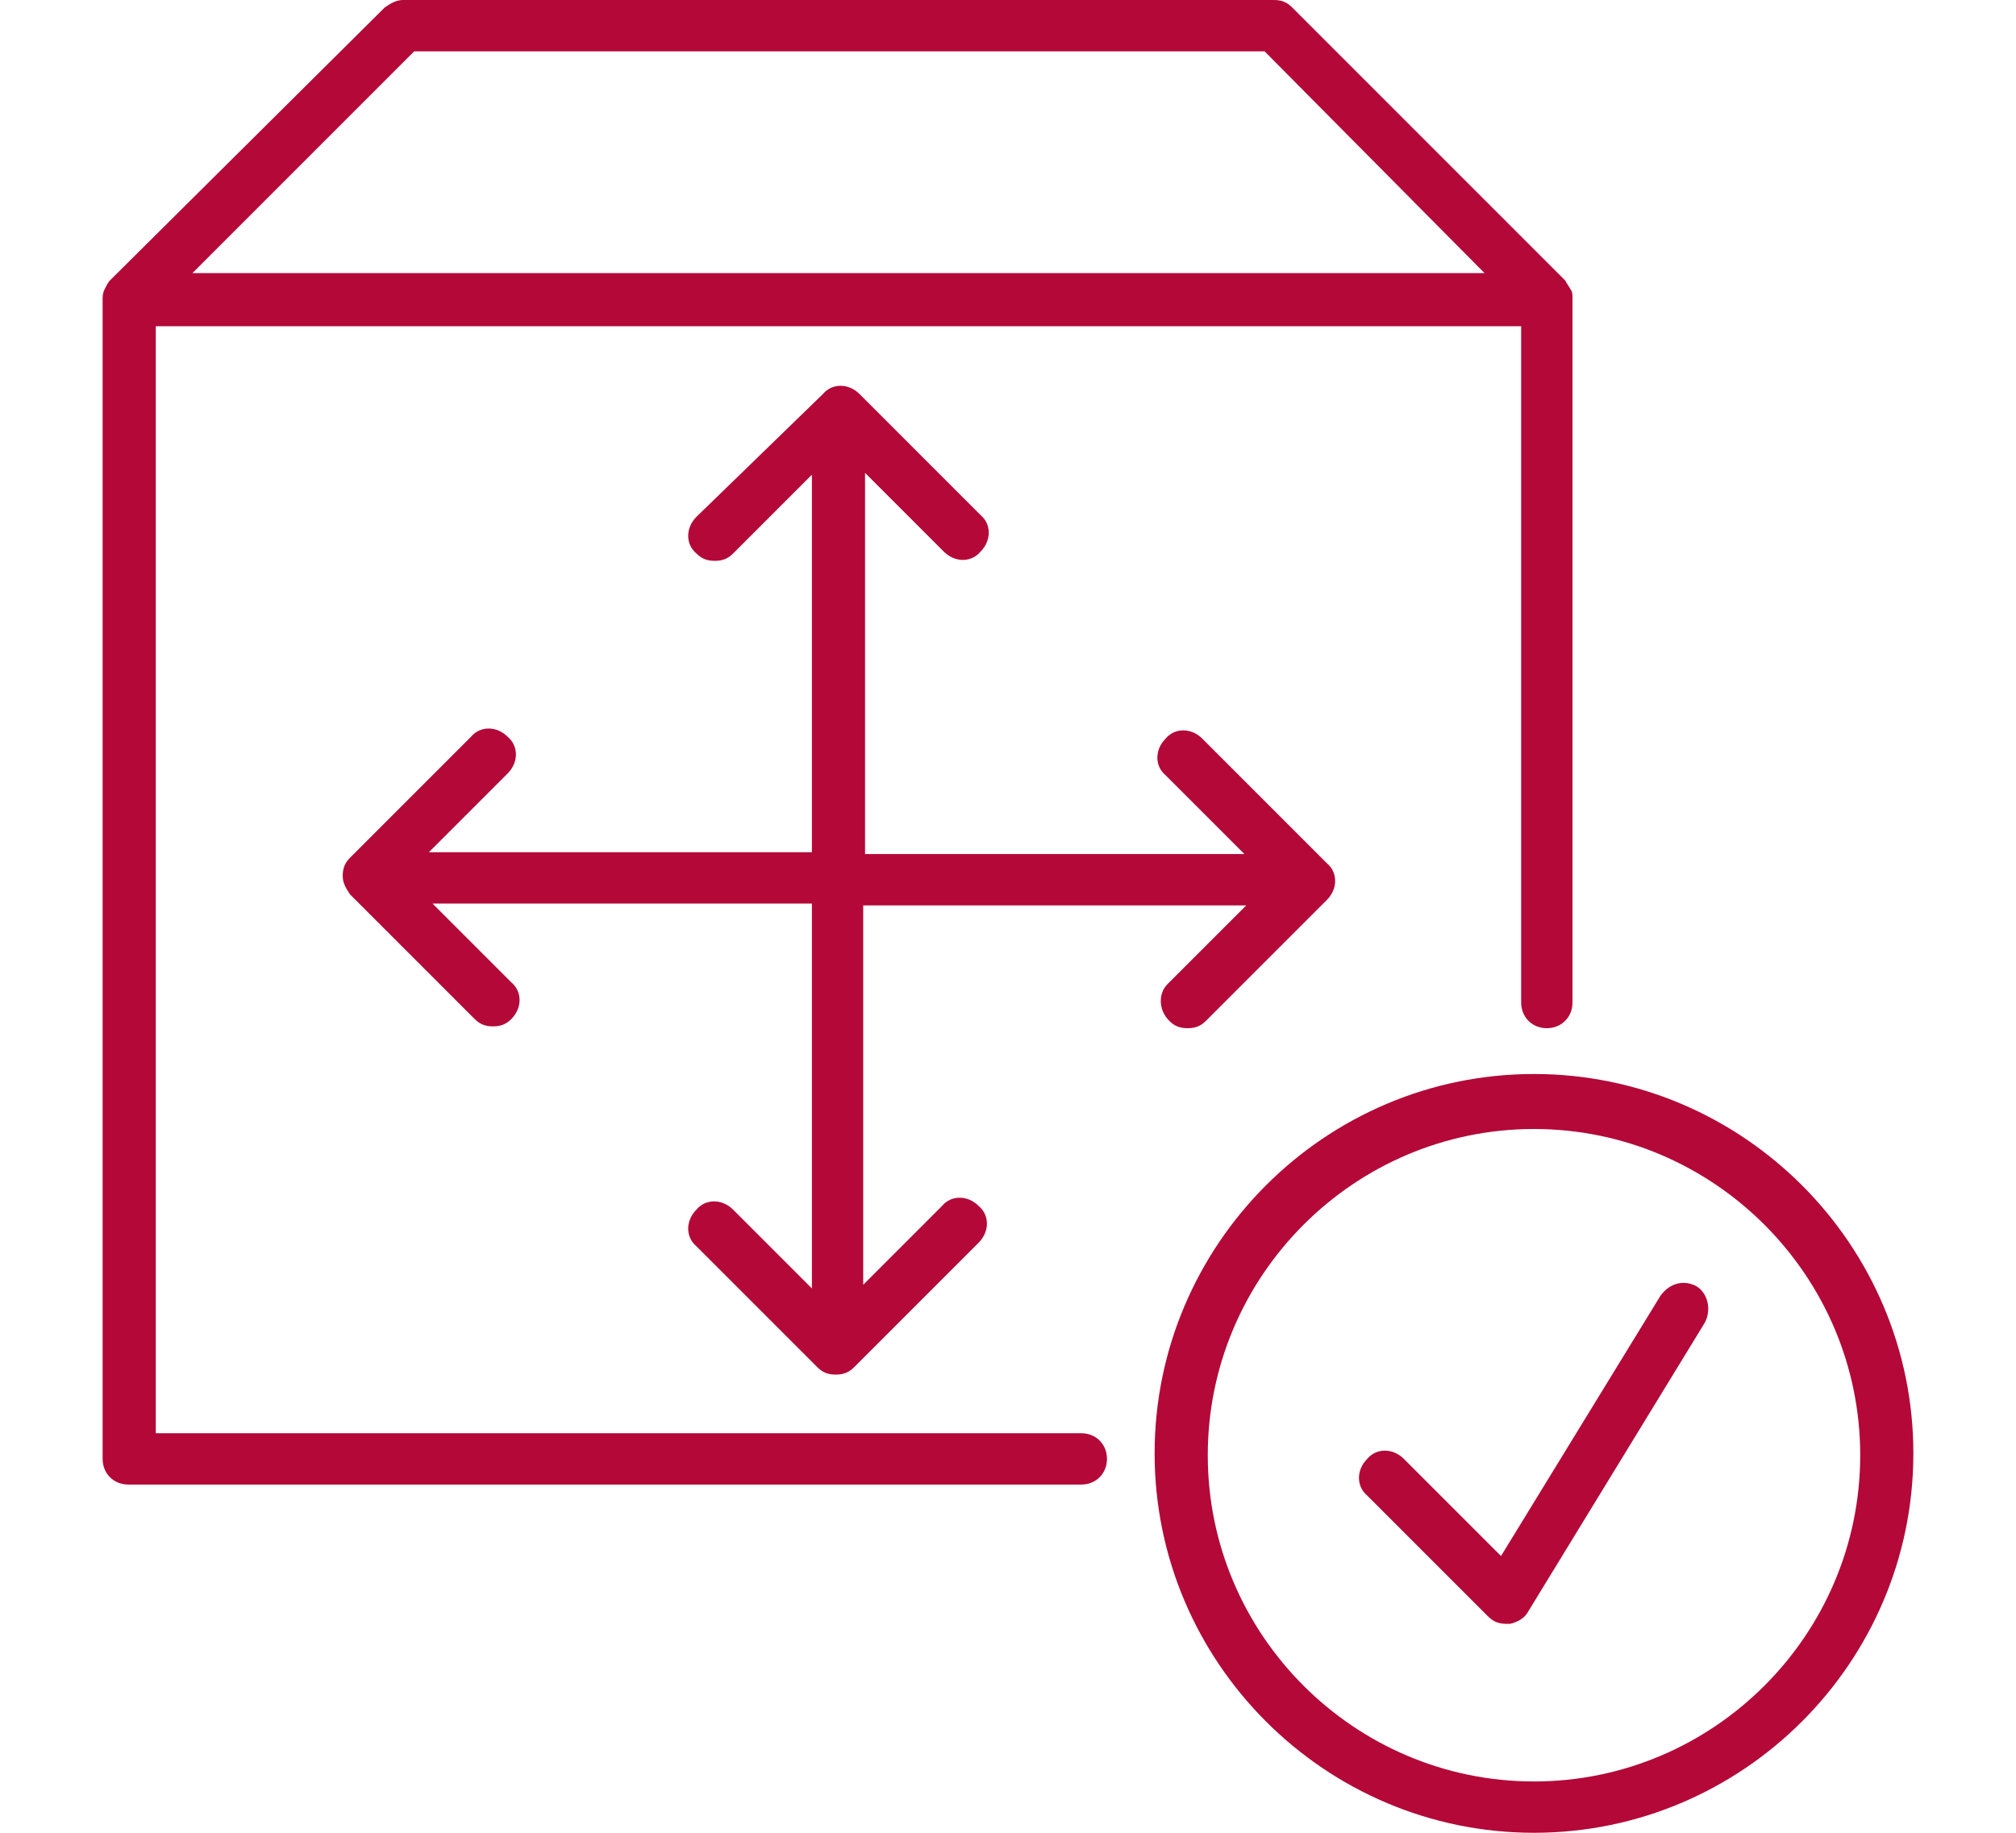 <?xml version="1.0" encoding="utf-8"?>
<!-- Generator: Adobe Illustrator 21.0.2, SVG Export Plug-In . SVG Version: 6.00 Build 0)  -->
<!DOCTYPE svg PUBLIC "-//W3C//DTD SVG 1.1//EN" "http://www.w3.org/Graphics/SVG/1.1/DTD/svg11.dtd">
<svg version="1.1" id="Layer_1" xmlns="http://www.w3.org/2000/svg" xmlns:xlink="http://www.w3.org/1999/xlink" x="0px" y="0px"
	 viewBox="0 0 110 100" style="enable-background:new 0 0 110 100;" xml:space="preserve">
<style type="text/css">
	.st0{fill:#B30838;}
</style>
<g>
	<path class="st0" d="M59,78.2H8.5V17.8H83v36.9c0,0.8,0.6,1.4,1.4,1.4c0.8,0,1.4-0.6,1.4-1.4V16.3c0-0.2,0-0.4-0.1-0.5
		c-0.1-0.2-0.2-0.3-0.3-0.5L70.5,0.4c-0.3-0.3-0.6-0.4-1-0.4H22c-0.4,0-0.7,0.2-1,0.4L6,15.3c-0.1,0.1-0.2,0.3-0.3,0.5
		c-0.1,0.2-0.1,0.4-0.1,0.5v63.3c0,0.8,0.6,1.4,1.4,1.4H59c0.8,0,1.4-0.6,1.4-1.4C60.4,78.8,59.8,78.2,59,78.2z M22.6,2.8h46.4
		L81,14.9H10.5L22.6,2.8z"/>
	<path class="st0" d="M83.7,58.6C72.3,58.6,63,67.9,63,79.3c0,11.4,9.3,20.7,20.7,20.7c11.4,0,20.7-9.3,20.7-20.7
		C104.4,67.9,95.1,58.6,83.7,58.6z M83.7,97.2c-9.8,0-17.8-8-17.8-17.8s8-17.8,17.8-17.8s17.8,8,17.8,17.8S93.5,97.2,83.7,97.2z"/>
	<path class="st0" d="M92.6,70.2c-0.7-0.4-1.5-0.2-2,0.5l-8.7,14.2l-5.3-5.3c-0.6-0.6-1.5-0.6-2,0c-0.6,0.6-0.6,1.5,0,2l6.6,6.6
		c0.3,0.3,0.6,0.4,1,0.4c0.1,0,0.1,0,0.2,0c0.4-0.1,0.8-0.3,1-0.7L93,72.2C93.4,71.5,93.2,70.6,92.6,70.2z"/>
	<path class="st0" d="M63.8,55.7c0.3,0.3,0.6,0.4,1,0.4s0.7-0.1,1-0.4l6.6-6.6c0.6-0.6,0.6-1.5,0-2l-6.8-6.8c-0.6-0.6-1.5-0.6-2,0
		c-0.6,0.6-0.6,1.5,0,2l4.3,4.3H47.2V25.8l4.3,4.3c0.6,0.6,1.5,0.6,2,0c0.6-0.6,0.6-1.5,0-2l-6.6-6.6c-0.6-0.6-1.5-0.6-2,0L38,28.2
		c-0.6,0.6-0.6,1.5,0,2c0.3,0.3,0.6,0.4,1,0.4s0.7-0.1,1-0.4l4.3-4.3v20.6H23.4l4.3-4.3c0.6-0.6,0.6-1.5,0-2c-0.6-0.6-1.5-0.6-2,0
		l-6.6,6.6c-0.3,0.3-0.4,0.6-0.4,1c0,0.4,0.2,0.7,0.4,1l6.8,6.8c0.3,0.3,0.6,0.4,1,0.4c0.4,0,0.7-0.1,1-0.4c0.6-0.6,0.6-1.5,0-2
		l-4.3-4.3h20.7v21l-4.3-4.3c-0.6-0.6-1.5-0.6-2,0c-0.6,0.6-0.6,1.5,0,2l6.6,6.6c0.3,0.3,0.6,0.4,1,0.4s0.7-0.1,1-0.4l6.8-6.8
		c0.6-0.6,0.6-1.5,0-2c-0.6-0.6-1.5-0.6-2,0l-4.3,4.3V49.4h20.9l-4.3,4.3C63.2,54.2,63.2,55.1,63.8,55.7z"/>
</g>
</svg>
